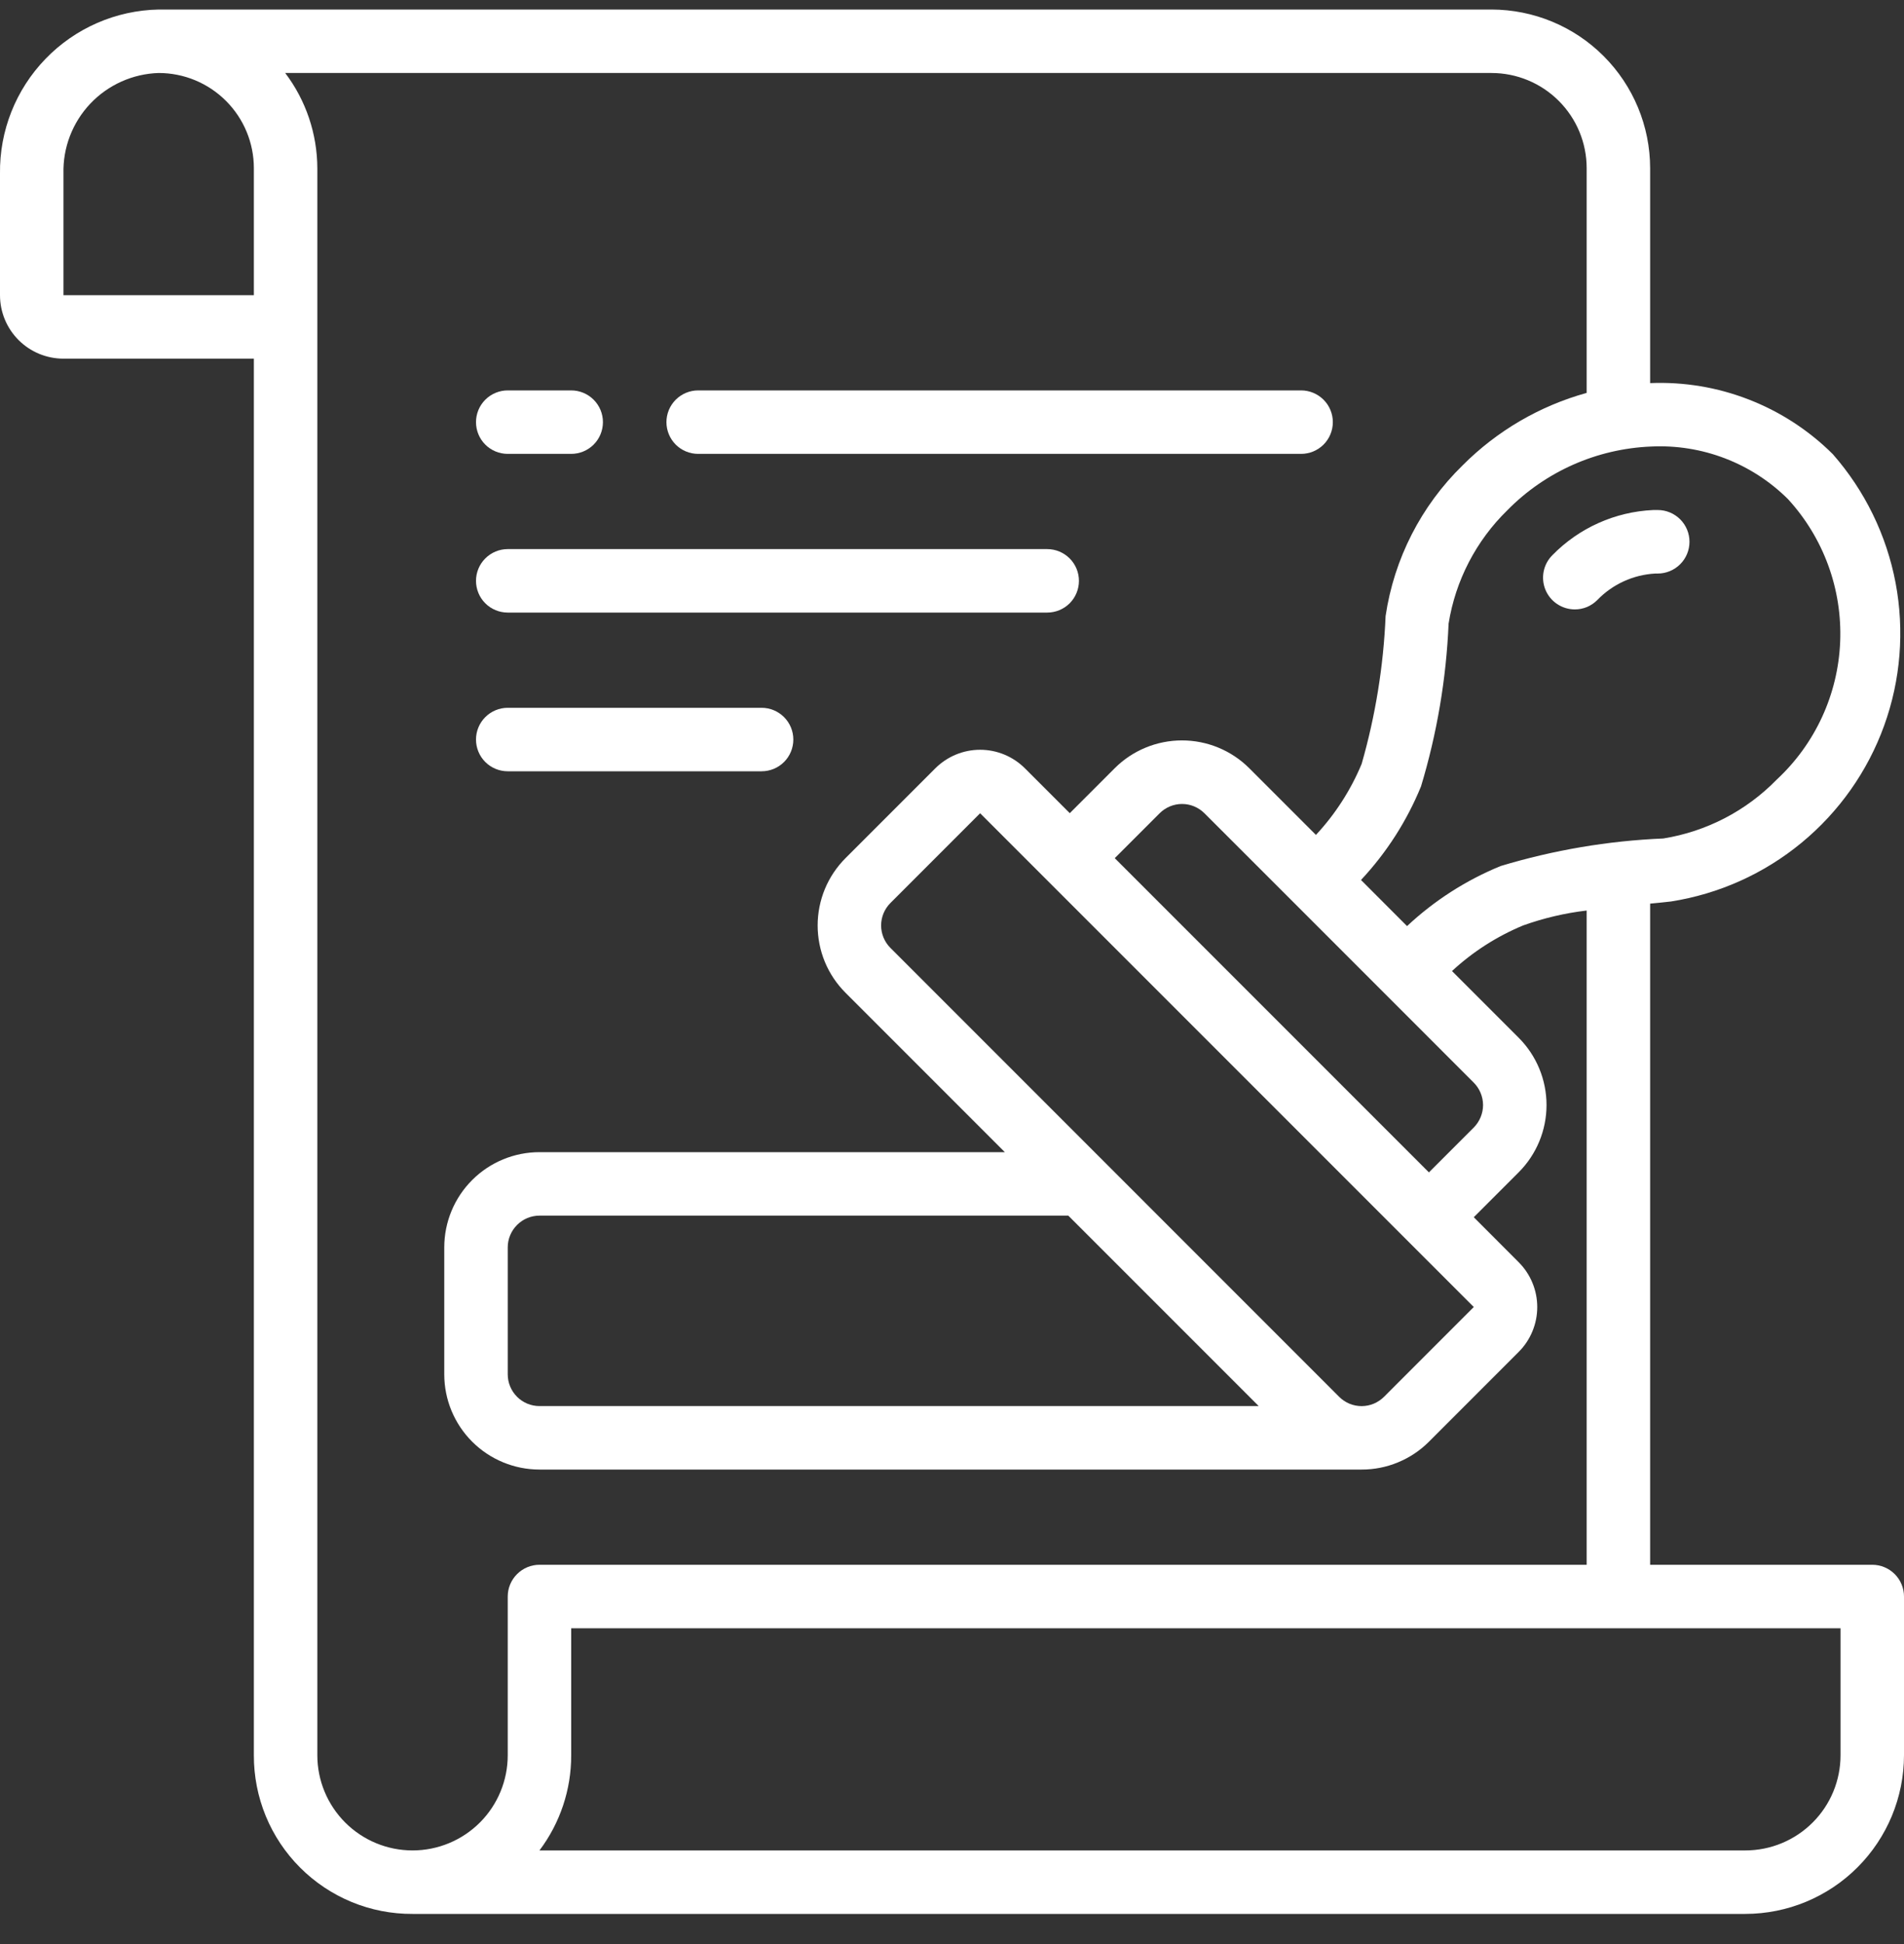 <svg width="48" height="49" viewBox="0 0 48 49" fill="none" xmlns="http://www.w3.org/2000/svg">
<rect x="0" y="0" width="48" height="49" fill="#333333" stroke="none"/>
<g clip-path="url(#clip0_369_24472)">
<path d="M12.8 11.44H14.4C14.612 11.44 14.816 11.356 14.966 11.206C15.116 11.056 15.2 10.852 15.2 10.64C15.2 10.428 15.116 10.225 14.966 10.075C14.816 9.925 14.612 9.84 14.4 9.84H12.8C12.588 9.84 12.384 9.925 12.234 10.075C12.084 10.225 12 10.428 12 10.64C12 10.852 12.084 11.056 12.234 11.206C12.384 11.356 12.588 11.44 12.8 11.44Z" fill="white"/>
<path d="M17.601 11.44H32.801C33.013 11.44 33.216 11.356 33.367 11.206C33.517 11.056 33.601 10.852 33.601 10.64C33.601 10.428 33.517 10.225 33.367 10.075C33.216 9.925 33.013 9.84 32.801 9.84H17.601C17.389 9.84 17.185 9.925 17.035 10.075C16.885 10.225 16.801 10.428 16.801 10.64C16.801 10.852 16.885 11.056 17.035 11.206C17.185 11.356 17.389 11.44 17.601 11.44Z" fill="white"/>
<path d="M12.8 15.44H26.4C26.612 15.44 26.816 15.356 26.966 15.206C27.116 15.056 27.2 14.852 27.2 14.64C27.2 14.428 27.116 14.225 26.966 14.075C26.816 13.925 26.612 13.84 26.4 13.84H12.8C12.588 13.84 12.384 13.925 12.234 14.075C12.084 14.225 12 14.428 12 14.64C12 14.852 12.084 15.056 12.234 15.206C12.384 15.356 12.588 15.44 12.8 15.44Z" fill="white"/>
<path d="M12.8 19.44H19.2C19.412 19.44 19.616 19.356 19.766 19.206C19.916 19.056 20 18.852 20 18.64C20 18.428 19.916 18.225 19.766 18.075C19.616 17.925 19.412 17.84 19.2 17.84H12.8C12.588 17.84 12.384 17.925 12.234 18.075C12.084 18.225 12 18.428 12 18.64C12 18.852 12.084 19.056 12.234 19.206C12.384 19.356 12.588 19.44 12.8 19.44Z" fill="white"/>
<path d="M39.7 15.36C39.805 15.361 39.909 15.34 40.007 15.3C40.104 15.259 40.192 15.2 40.266 15.126C40.652 14.725 41.175 14.486 41.731 14.456H41.792C42.004 14.456 42.208 14.371 42.358 14.221C42.508 14.071 42.592 13.868 42.592 13.655C42.592 13.443 42.508 13.24 42.358 13.09C42.208 12.94 42.004 12.855 41.792 12.855H41.68C40.718 12.898 39.808 13.305 39.135 13.994C39.023 14.106 38.947 14.248 38.916 14.403C38.885 14.559 38.901 14.719 38.961 14.866C39.022 15.012 39.124 15.137 39.256 15.225C39.387 15.312 39.542 15.36 39.7 15.36Z" fill="white"/>
<path d="M47.2 39.44H41.6V22.776C41.776 22.759 41.95 22.743 42.125 22.722C43.336 22.532 44.473 22.021 45.418 21.241C46.363 20.462 47.082 19.443 47.499 18.291C47.916 17.139 48.015 15.896 47.788 14.692C47.56 13.489 47.014 12.368 46.205 11.447C45.603 10.848 44.882 10.379 44.09 10.071C43.298 9.762 42.45 9.621 41.6 9.656V4.24C41.599 3.18 41.177 2.163 40.427 1.413C39.678 0.663 38.661 0.242 37.6 0.24L4 0.24C2.922 0.261 1.896 0.708 1.147 1.484C0.397 2.259 -0.015 3.3 0 4.378V7.44C0 7.865 0.169 8.272 0.469 8.572C0.769 8.872 1.176 9.04 1.6 9.04H6.4V44.24C6.398 44.766 6.5 45.287 6.7 45.774C6.9 46.26 7.195 46.702 7.567 47.074C7.939 47.446 8.381 47.74 8.867 47.941C9.353 48.141 9.874 48.243 10.4 48.24H44C45.061 48.239 46.078 47.817 46.827 47.067C47.577 46.317 47.999 45.301 48 44.24V40.24C48 40.028 47.916 39.825 47.766 39.675C47.616 39.525 47.413 39.44 47.2 39.44ZM45.074 12.579C45.971 13.556 46.444 14.848 46.391 16.173C46.338 17.498 45.763 18.748 44.791 19.65C44.022 20.439 43.019 20.959 41.932 21.134C40.541 21.192 39.164 21.426 37.832 21.828C36.96 22.185 36.16 22.698 35.472 23.342L34.311 22.18C34.955 21.492 35.467 20.693 35.824 19.821C36.226 18.489 36.46 17.111 36.519 15.72C36.692 14.633 37.212 13.63 38 12.861C38.96 11.885 40.255 11.311 41.622 11.255C42.258 11.224 42.893 11.325 43.487 11.553C44.082 11.781 44.622 12.13 45.074 12.579ZM37.154 28.419L36.023 29.55L28.103 21.63L29.234 20.499C29.384 20.349 29.587 20.264 29.8 20.264C30.012 20.264 30.215 20.349 30.365 20.499L32.627 22.76L37.151 27.285C37.225 27.359 37.285 27.447 37.325 27.544C37.366 27.641 37.387 27.745 37.388 27.851C37.388 27.956 37.367 28.06 37.327 28.158C37.287 28.255 37.228 28.344 37.154 28.419ZM31.732 35.44H13.6C13.388 35.44 13.185 35.356 13.035 35.206C12.885 35.056 12.8 34.852 12.8 34.64V31.44C12.8 31.228 12.885 31.025 13.035 30.875C13.185 30.724 13.388 30.64 13.6 30.64H26.932L31.732 35.44ZM34.892 35.206C34.817 35.28 34.729 35.339 34.632 35.38C34.535 35.42 34.431 35.441 34.326 35.441C34.221 35.441 34.116 35.42 34.019 35.38C33.922 35.339 33.834 35.28 33.76 35.206L22.447 23.891C22.297 23.741 22.213 23.538 22.213 23.326C22.213 23.114 22.297 22.911 22.447 22.761L24.709 20.498L37.154 32.943L34.892 35.206ZM6.4 7.44H1.6V4.378C1.583 3.723 1.826 3.089 2.276 2.613C2.726 2.138 3.346 1.86 4 1.84C4.637 1.84 5.247 2.093 5.697 2.543C6.148 2.993 6.4 3.604 6.4 4.24V7.44ZM12.8 40.24V44.24C12.8 44.877 12.548 45.487 12.098 45.937C11.647 46.387 11.037 46.64 10.4 46.64C9.764 46.64 9.153 46.387 8.703 45.937C8.253 45.487 8 44.877 8 44.24V4.24C7.997 3.374 7.713 2.531 7.19 1.84H37.6C38.237 1.84 38.847 2.093 39.297 2.543C39.748 2.993 40 3.604 40 4.24V9.903C38.817 10.23 37.738 10.86 36.872 11.73C35.827 12.749 35.145 14.083 34.931 15.527C34.878 16.789 34.675 18.041 34.327 19.255C34.052 19.915 33.662 20.521 33.175 21.044L31.495 19.364C31.045 18.914 30.434 18.662 29.798 18.662C29.162 18.662 28.551 18.914 28.101 19.364L26.969 20.496L25.84 19.367C25.54 19.067 25.134 18.898 24.709 18.898C24.285 18.898 23.878 19.067 23.578 19.367L21.316 21.629C21.093 21.852 20.916 22.116 20.795 22.408C20.675 22.699 20.613 23.011 20.613 23.326C20.613 23.641 20.675 23.954 20.795 24.245C20.916 24.536 21.093 24.801 21.316 25.023L25.332 29.04H13.6C12.964 29.04 12.353 29.293 11.903 29.743C11.453 30.193 11.2 30.804 11.2 31.44V34.64C11.2 35.277 11.453 35.887 11.903 36.337C12.353 36.787 12.964 37.04 13.6 37.04H34.32H34.328C34.642 37.041 34.954 36.979 35.245 36.858C35.536 36.738 35.8 36.562 36.023 36.339L38.285 34.076C38.434 33.928 38.552 33.751 38.632 33.557C38.713 33.363 38.754 33.155 38.754 32.945C38.754 32.734 38.713 32.526 38.632 32.332C38.552 32.138 38.434 31.962 38.285 31.813L37.154 30.68L38.285 29.549C38.735 29.099 38.988 28.489 38.988 27.852C38.988 27.216 38.735 26.605 38.285 26.155L36.605 24.475C37.131 23.988 37.739 23.599 38.4 23.325C38.918 23.14 39.455 23.014 40 22.95V39.44H13.6C13.388 39.44 13.185 39.525 13.035 39.675C12.885 39.825 12.8 40.028 12.8 40.24ZM46.4 44.24C46.4 44.877 46.148 45.487 45.697 45.937C45.247 46.387 44.637 46.64 44 46.64H13.6C14.121 45.949 14.402 45.106 14.4 44.24V41.04H46.4V44.24Z" fill="white"/>
</g>
<defs>
<clipPath id="clip0_369_24472">
<rect width="48" height="48" fill="white" transform="translate(0 0.24)"/>
</clipPath>
</defs>
</svg>
